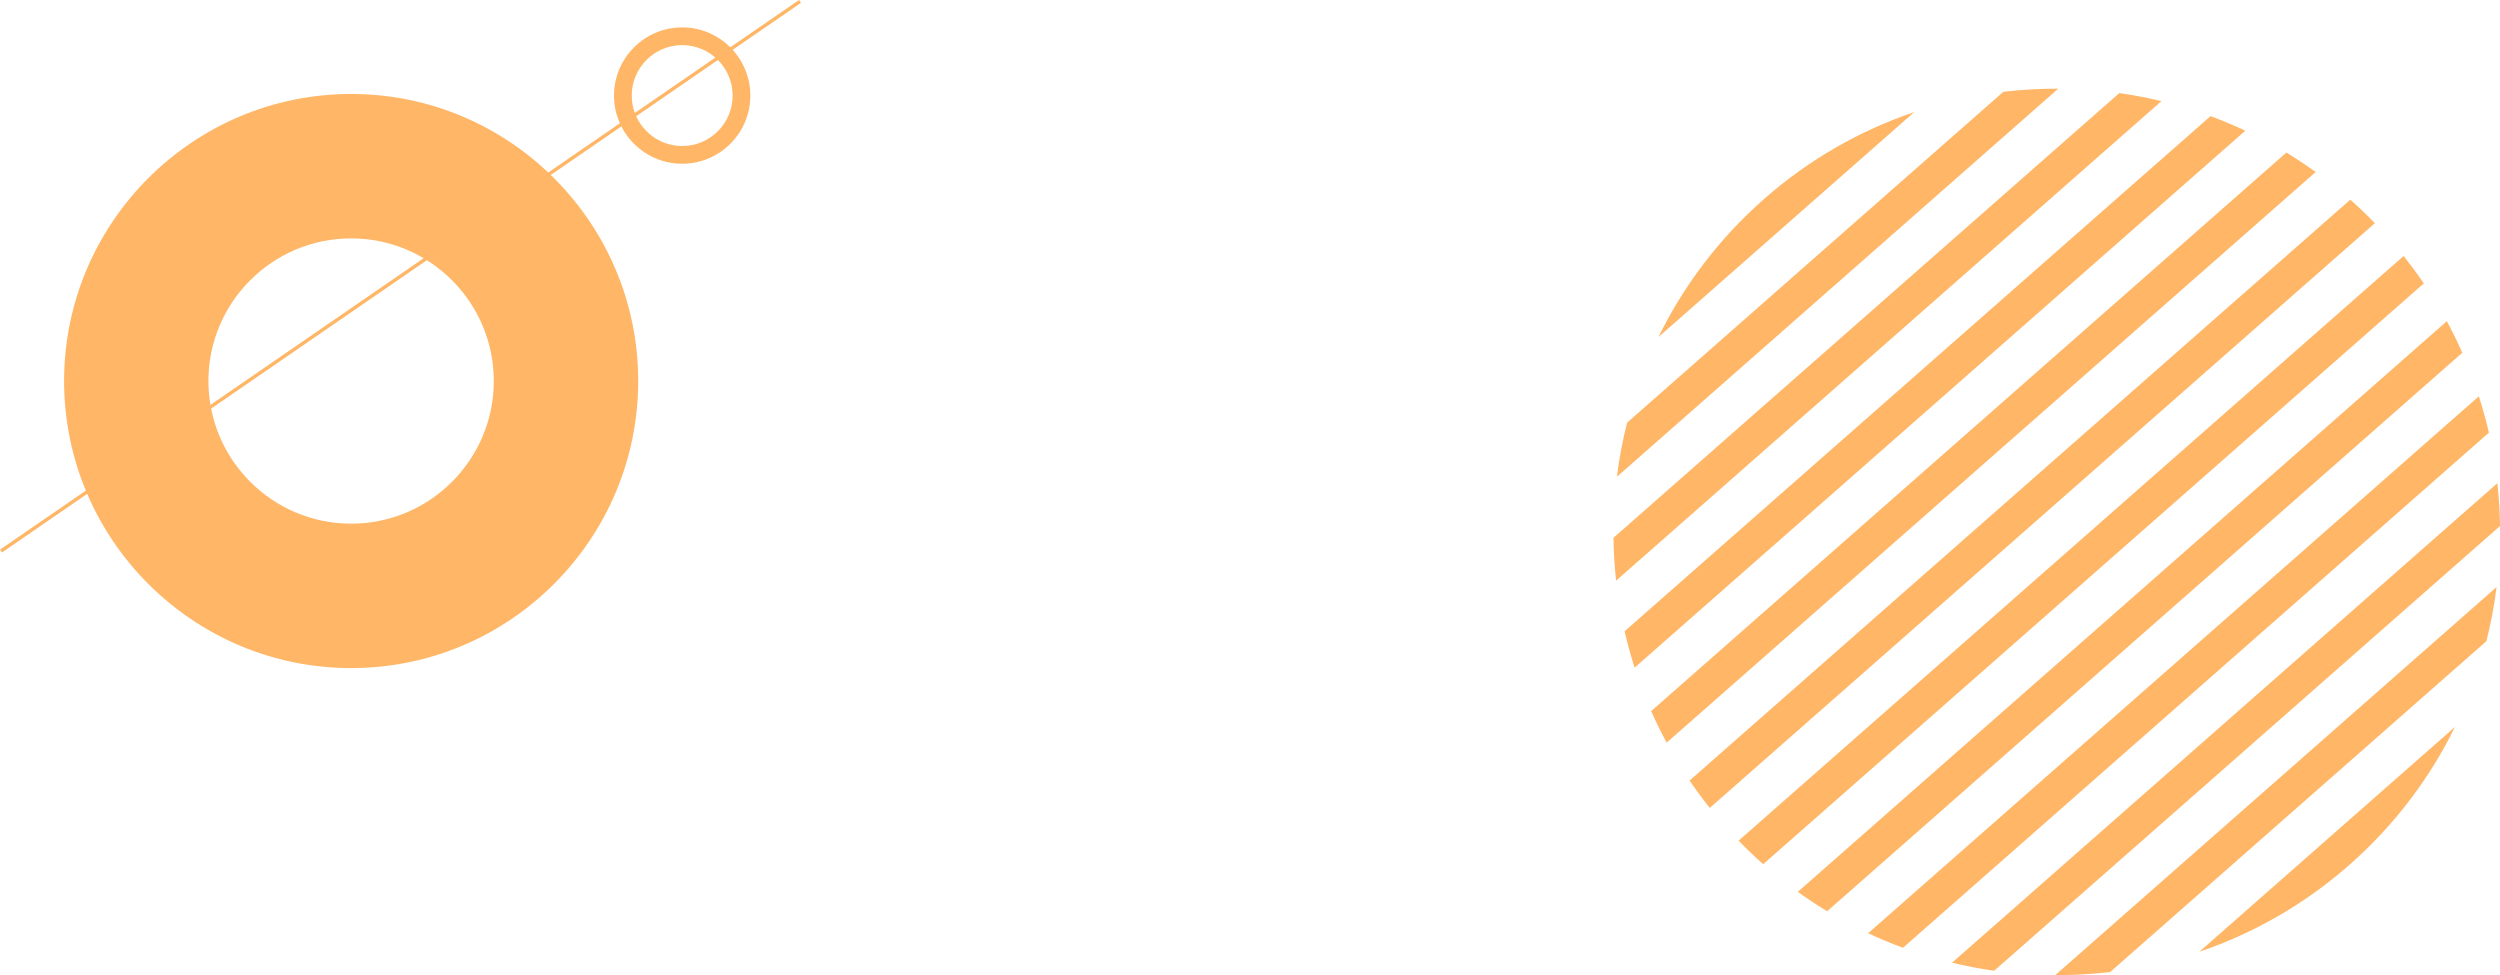 <svg width="282" height="110" viewBox="0 0 282 110" fill="none" xmlns="http://www.w3.org/2000/svg">
<path d="M253.273 14.742C251.988 14.14 250.672 13.59 249.347 13.1L183.254 71.207C183.57 72.584 183.948 73.951 184.386 75.307L253.273 14.742Z" fill="#FFB666"/>
<path d="M267.886 25.174C266.989 24.246 266.061 23.359 265.112 22.523L190.587 88.044C191.3 89.094 192.055 90.124 192.861 91.134L267.886 25.174Z" fill="#FFB666"/>
<path d="M261.207 19.402C260.126 18.627 259.024 17.893 257.903 17.21L186.252 80.212C186.783 81.415 187.364 82.598 187.996 83.771L261.207 19.402Z" fill="#FFB666"/>
<path d="M243.809 11.407C242.239 11.03 240.648 10.724 239.057 10.5L182 60.663C182.02 62.274 182.122 63.885 182.296 65.497L243.809 11.407Z" fill="#FFB666"/>
<path d="M215.928 12.641C209.86 14.701 204.089 17.954 198.979 22.452C193.87 26.949 189.893 32.252 187.079 38.014L215.928 12.641Z" fill="#FFB666"/>
<path d="M232.173 10C230.103 10 228.033 10.112 225.973 10.357L183.54 47.671C183.03 49.68 182.642 51.719 182.388 53.779L232.173 10Z" fill="#FFB666"/>
<path d="M273.403 31.966C272.689 30.916 271.925 29.886 271.129 28.876L196.114 94.826C197.011 95.754 197.939 96.641 198.888 97.477L273.403 31.966Z" fill="#FFB666"/>
<path d="M277.748 39.788C277.217 38.585 276.636 37.402 276.004 36.229L202.793 100.598C203.874 101.373 204.976 102.107 206.098 102.79L277.748 39.788Z" fill="#FFB666"/>
<path d="M248.062 107.369C254.129 105.309 259.901 102.056 265.01 97.559C270.12 93.061 274.097 87.758 276.911 82.007L248.062 107.379V107.369Z" fill="#FFB666"/>
<path d="M280.46 72.329C280.97 70.32 281.358 68.281 281.612 66.221L231.827 110C233.897 110 235.967 109.888 238.027 109.643L280.46 72.329Z" fill="#FFB666"/>
<path d="M280.746 48.803C280.43 47.426 280.052 46.06 279.614 44.703L210.727 105.268C212.012 105.87 213.328 106.421 214.653 106.91L280.746 48.803Z" fill="#FFB666"/>
<path d="M282 59.337C281.98 57.726 281.878 56.115 281.704 54.503L220.191 108.593C221.761 108.97 223.352 109.276 224.943 109.5L282 59.337Z" fill="#FFB666"/>
<path d="M39.61 75.36C21.76 75.36 7.23 60.83 7.23 42.98C7.23 25.13 21.76 10.6 39.61 10.6C57.46 10.6 71.99 25.13 71.99 42.98C71.99 60.83 57.47 75.36 39.61 75.36ZM39.61 26.89C30.73 26.89 23.51 34.11 23.51 42.98C23.51 51.85 30.73 59.07 39.61 59.07C48.49 59.07 55.7 51.85 55.7 42.98C55.7 34.11 48.48 26.89 39.61 26.89Z" fill="#FFB666"/>
<path d="M0.22 62.32L0 62L90.13 0L90.35 0.32L0.22 62.32Z" fill="#FFB666"/>
<path d="M76.95 18.47C72.71 18.47 69.26 15.02 69.26 10.78C69.26 6.54 72.71 3.09 76.95 3.09C81.19 3.09 84.64 6.54 84.64 10.78C84.64 15.02 81.19 18.47 76.95 18.47ZM76.95 5.09C73.81 5.09 71.26 7.64 71.26 10.78C71.26 13.92 73.81 16.47 76.95 16.47C80.09 16.47 82.64 13.92 82.64 10.78C82.64 7.64 80.09 5.09 76.95 5.09Z" fill="#FFB666"/>
</svg>
